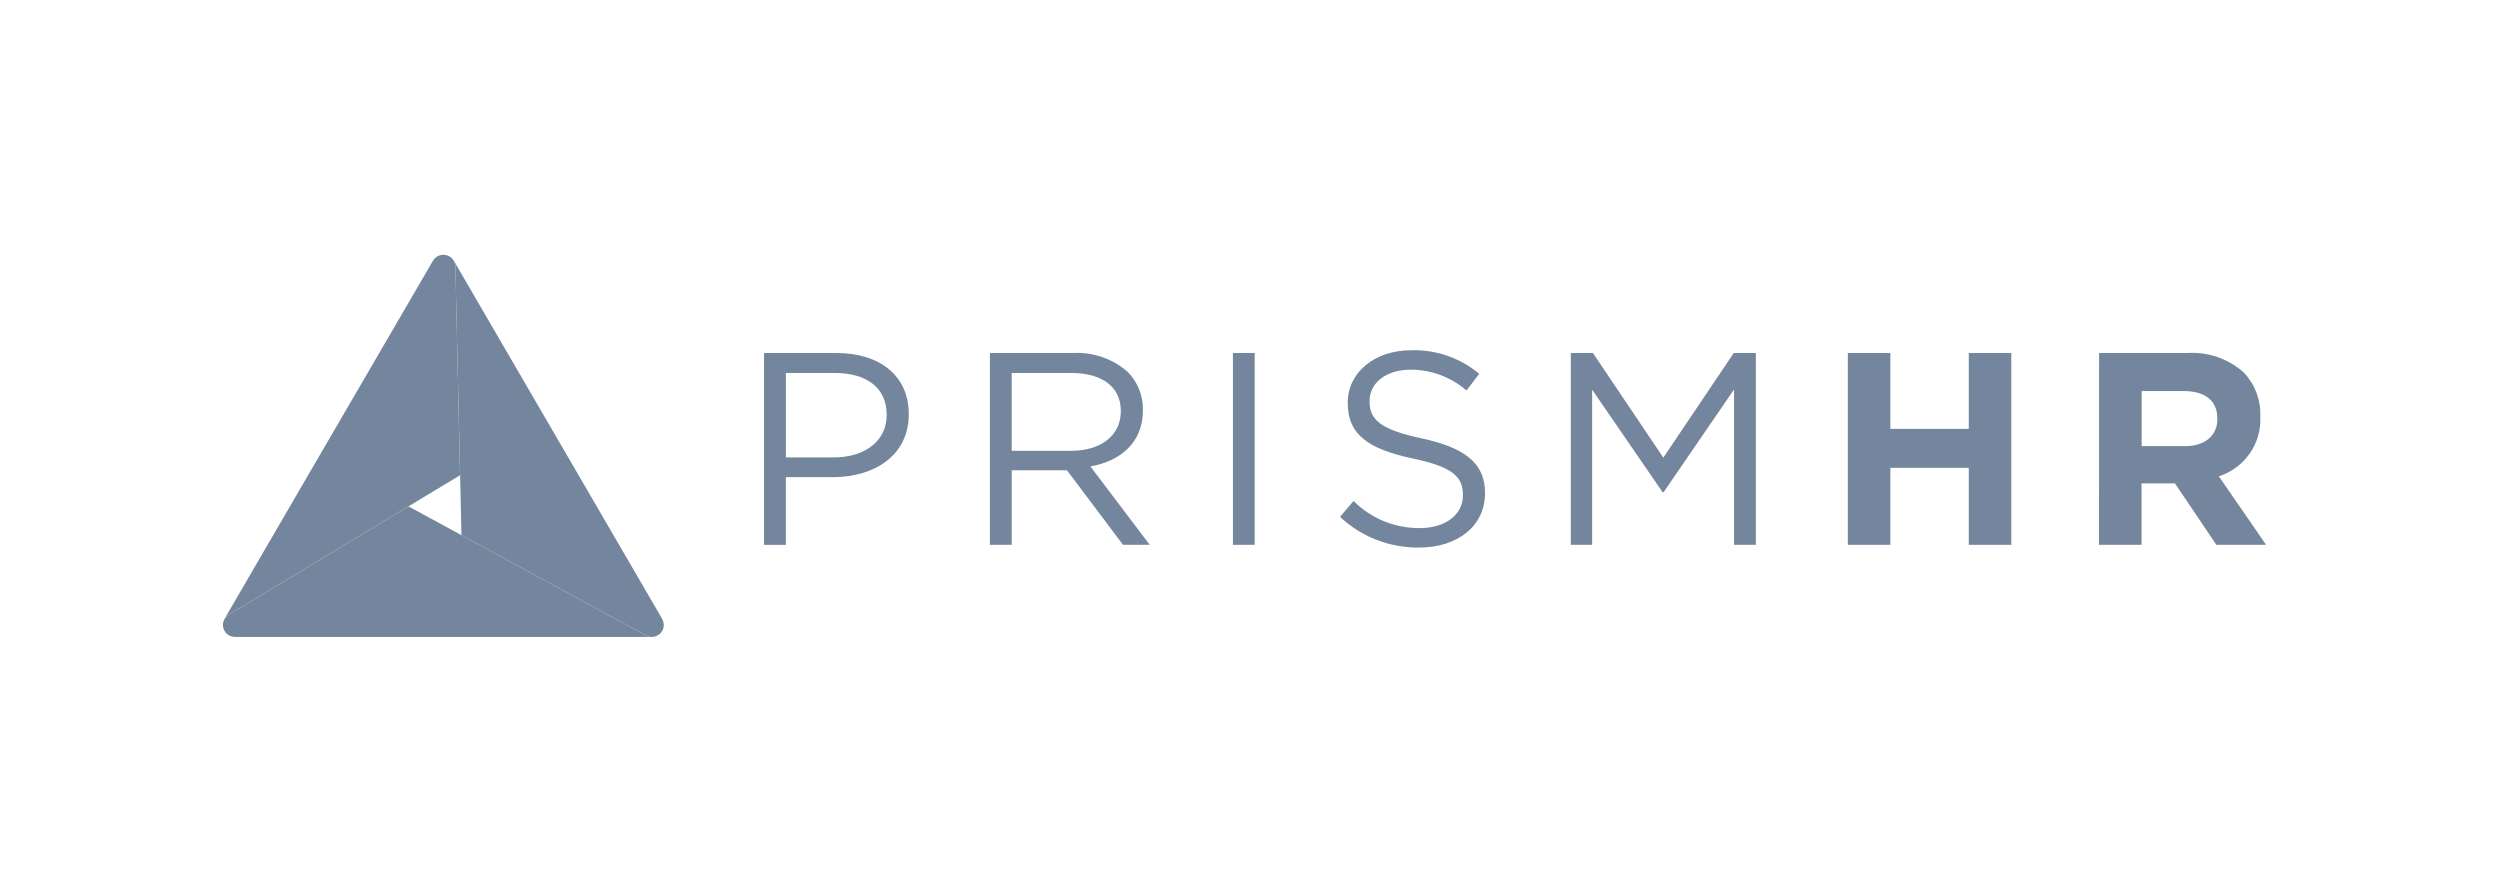 <svg width="157" height="56" viewBox="0 0 157 56" fill="none" xmlns="http://www.w3.org/2000/svg">
<path d="M28.599 16.727C28.596 16.604 28.562 16.483 28.5 16.375C28.433 16.261 28.338 16.167 28.223 16.101C28.108 16.035 27.978 16 27.845 16C27.713 16 27.582 16.035 27.468 16.101C27.353 16.167 27.257 16.261 27.191 16.375L19.627 29.362L14.092 38.879C14.156 38.772 14.244 38.682 14.351 38.617L25.642 31.805L28.893 29.844L28.599 16.727Z" fill="#74869E"/>
<path d="M40.576 39.912L28.988 33.613L25.651 31.8L14.36 38.612C14.253 38.677 14.165 38.767 14.102 38.874C14.035 38.988 14 39.117 14 39.249C14 39.381 14.035 39.51 14.101 39.624C14.168 39.738 14.263 39.833 14.378 39.898C14.493 39.964 14.624 39.999 14.756 39.998H40.938C40.812 40 40.687 39.971 40.576 39.912Z" fill="#74869E"/>
<path d="M41.592 38.878L28.498 16.372C28.56 16.479 28.594 16.599 28.597 16.723L28.896 29.834L28.979 33.609L40.567 39.908C40.711 39.987 40.878 40.016 41.041 39.992C41.204 39.968 41.354 39.891 41.47 39.774C41.585 39.657 41.658 39.506 41.679 39.344C41.7 39.182 41.666 39.017 41.584 38.876L41.592 38.878Z" fill="#74869E"/>
<path d="M47.982 22.168H52.526C55.266 22.168 57.07 23.613 57.07 25.989V26.023C57.07 28.621 54.885 29.966 52.3 29.966H49.352V34.217H47.982V22.168ZM52.352 28.725C54.365 28.725 55.682 27.657 55.682 26.074V26.04C55.682 24.319 54.382 23.423 52.422 23.423H49.353V28.725H52.352Z" fill="#74869E"/>
<path d="M62.166 22.167H67.386C68.652 22.1 69.894 22.533 70.838 23.372C71.143 23.688 71.383 24.06 71.544 24.467C71.705 24.875 71.783 25.31 71.774 25.747V25.782C71.774 27.779 70.387 28.948 68.479 29.293L72.203 34.215H70.526L67.005 29.533H63.537V34.215H62.166V22.167ZM67.264 28.312C69.085 28.312 70.387 27.382 70.387 25.833V25.799C70.387 24.32 69.242 23.424 67.282 23.424H63.536V28.312H67.264Z" fill="#74869E"/>
<path d="M77.427 22.168H78.796V34.215H77.427V22.168Z" fill="#74869E"/>
<path d="M84.154 32.459L85.004 31.461C85.547 32.007 86.196 32.439 86.911 32.731C87.626 33.024 88.393 33.171 89.166 33.164C90.796 33.164 91.871 32.304 91.871 31.116V31.081C91.871 29.963 91.264 29.326 88.715 28.793C85.923 28.191 84.639 27.296 84.639 25.316V25.281C84.639 23.392 86.321 21.996 88.628 21.996C90.185 21.951 91.704 22.478 92.895 23.474L92.097 24.524C91.127 23.682 89.883 23.218 88.594 23.216C87.016 23.216 86.01 24.076 86.01 25.162V25.196C86.01 26.332 86.634 26.969 89.305 27.536C92.01 28.121 93.259 29.103 93.259 30.944V30.979C93.259 33.044 91.521 34.387 89.114 34.387C87.271 34.407 85.493 33.716 84.154 32.459Z" fill="#74869E"/>
<path d="M98.647 22.168H100.035L104.457 28.739L108.88 22.168H110.268V34.215H108.898V24.457L104.478 30.906H104.408L99.986 24.47V34.215H98.647V22.168Z" fill="#74869E"/>
<path d="M116.043 22.168H118.714V26.932H123.639V22.168H126.31V34.215H123.639V29.379H118.714V34.215H116.043V22.168Z" fill="#74869E"/>
<path d="M131.823 22.167H137.369C138.011 22.127 138.654 22.215 139.262 22.425C139.869 22.635 140.428 22.963 140.906 23.39C141.256 23.756 141.529 24.189 141.708 24.662C141.886 25.135 141.968 25.638 141.947 26.143V26.177C141.986 26.997 141.752 27.806 141.282 28.481C140.812 29.156 140.132 29.659 139.345 29.913L142.311 34.215H139.189L136.587 30.359H134.489V34.215H131.818L131.823 22.167ZM137.203 28.019C138.504 28.019 139.25 27.331 139.25 26.316V26.281C139.25 25.145 138.452 24.56 137.152 24.56H134.498V28.019H137.203Z" fill="#74869E"/>
</svg>
